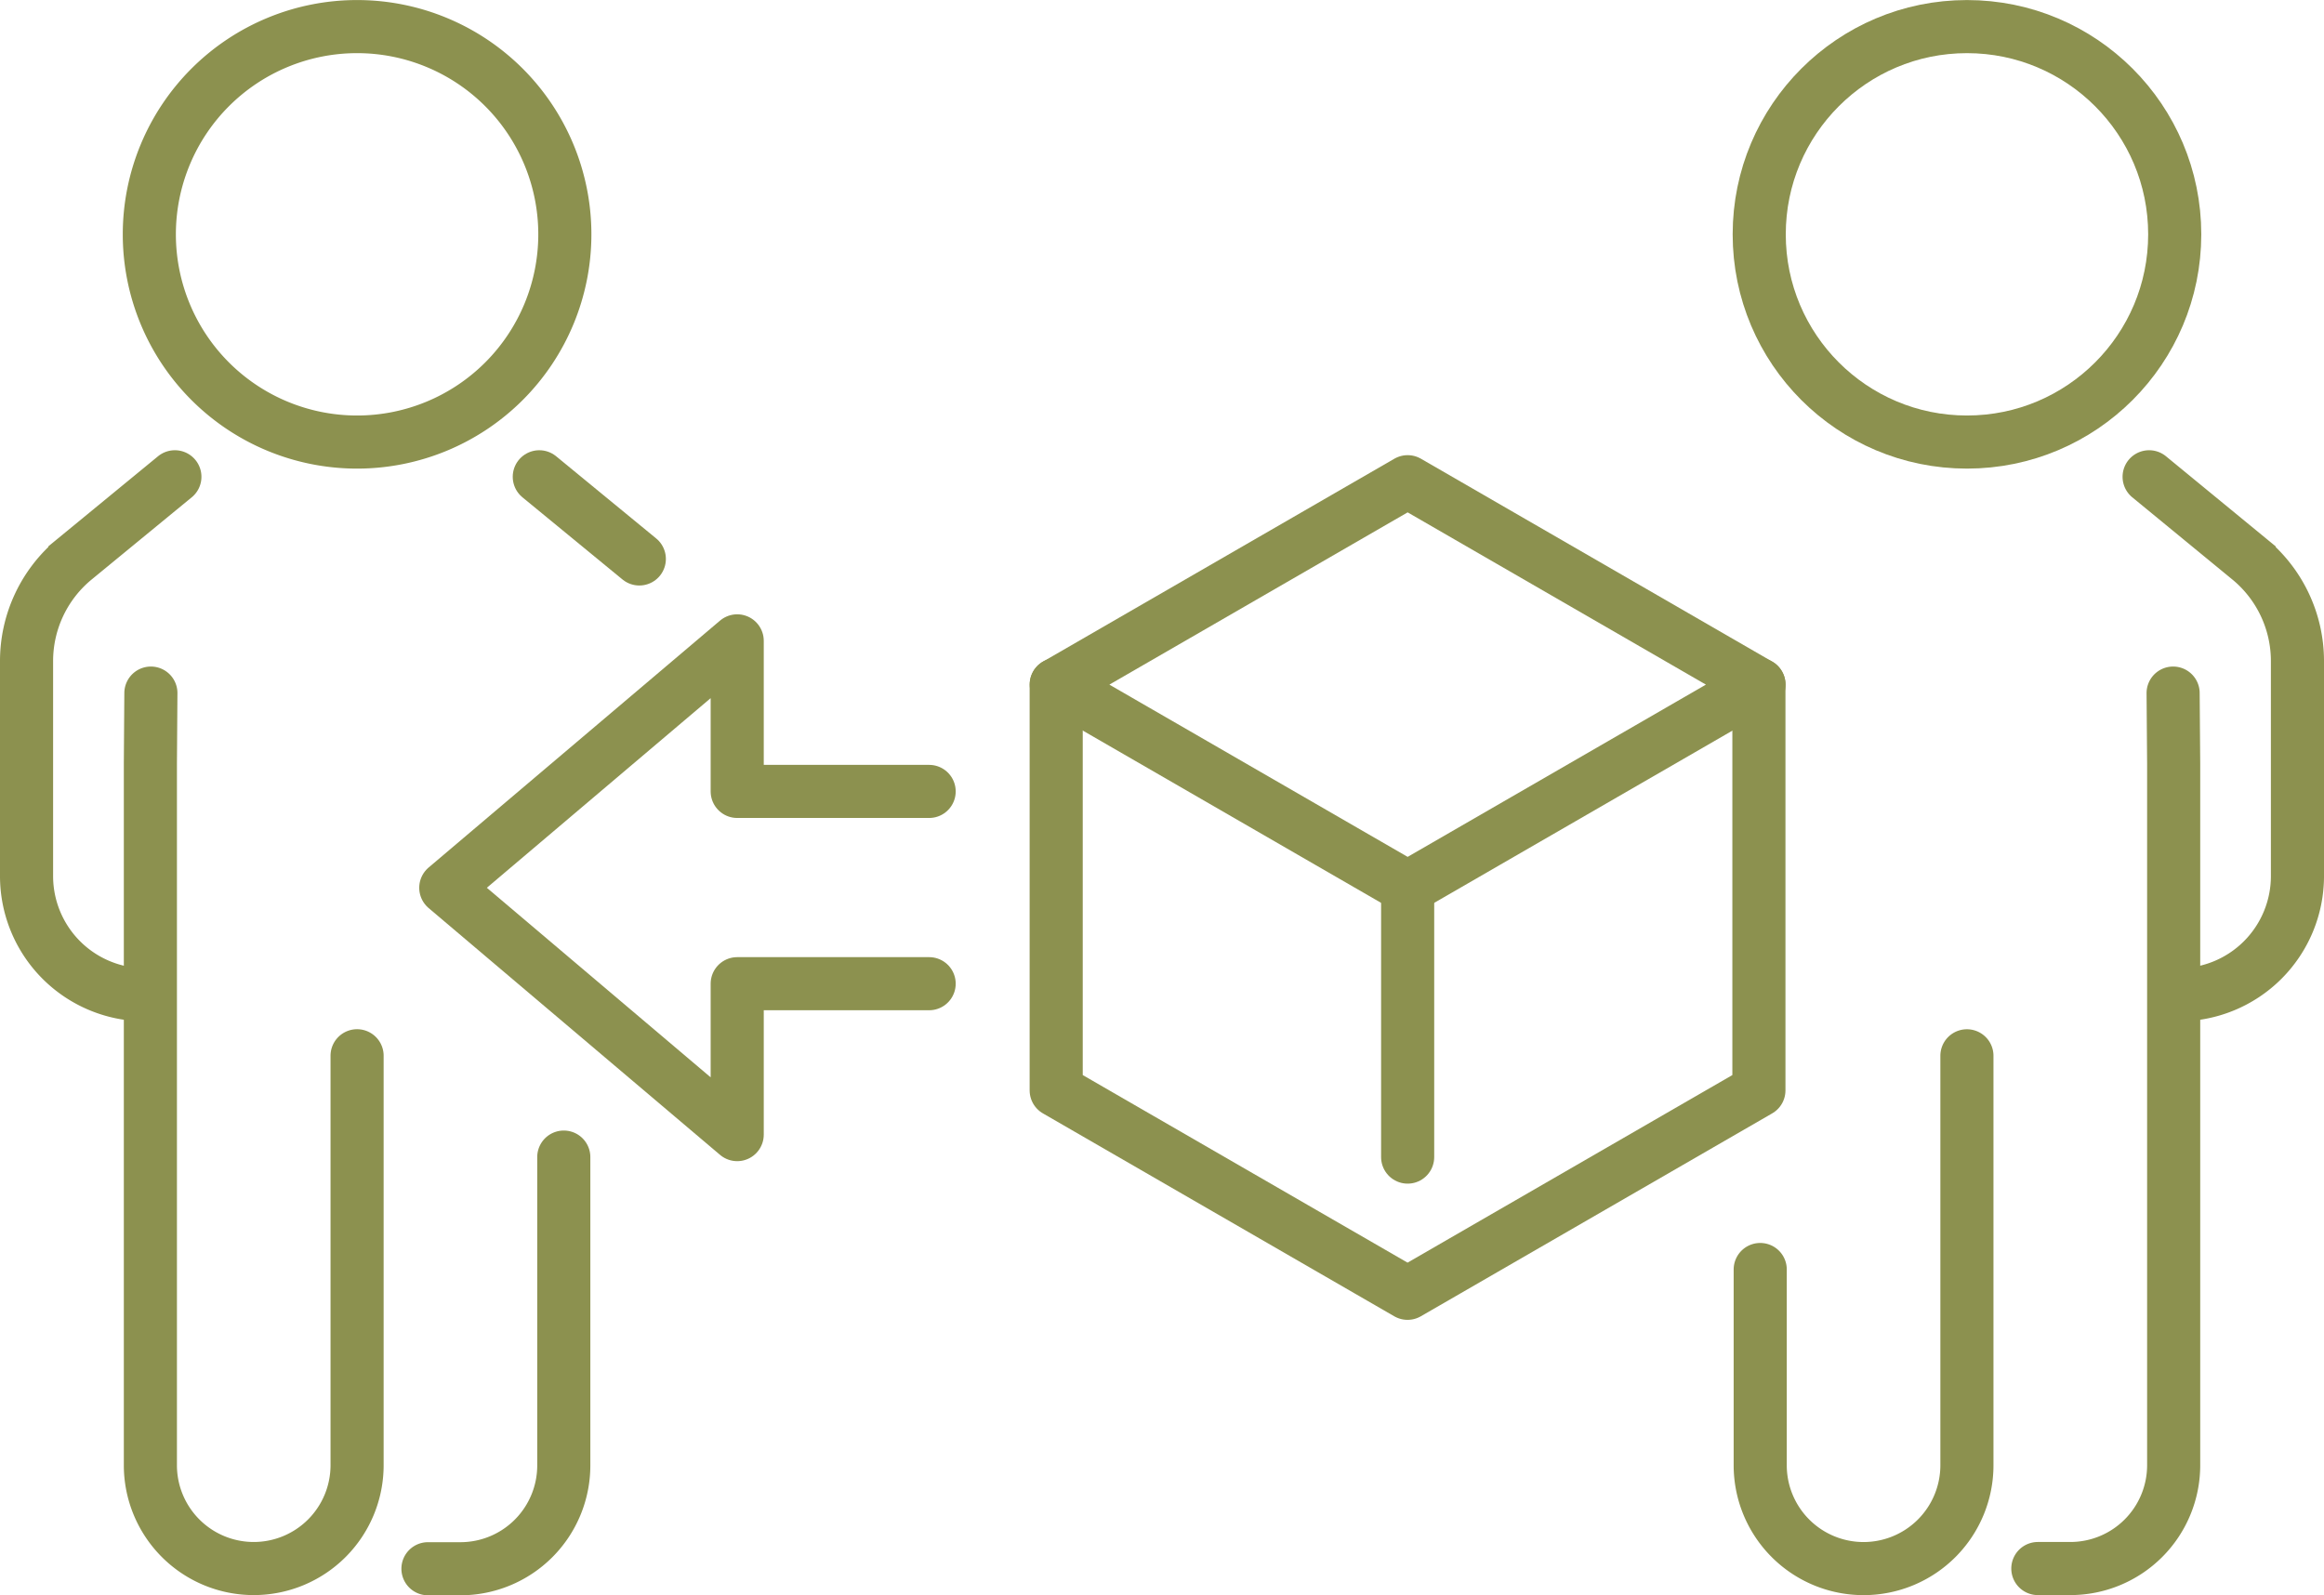 <svg xmlns="http://www.w3.org/2000/svg" width="46.3" height="31.786" viewBox="0 0 46.3 31.786">
  <g id="Gruppe_11165" data-name="Gruppe 11165" transform="translate(-814.422 -1753.531)">
    <g id="Gruppe_11156" data-name="Gruppe 11156">
      <g id="Gruppe_11155" data-name="Gruppe 11155">
        <g id="Gruppe_11154" data-name="Gruppe 11154">
          <g id="Gruppe_11153" data-name="Gruppe 11153">
            <line id="Linie_4569" data-name="Linie 4569" x2="1.993" y2="1.637" transform="translate(825.166 1763.031)" fill="none" stroke="#8c914f" stroke-linecap="round" stroke-miterlimit="10" stroke-width="1.058"/>
            <path id="Pfad_10642" data-name="Pfad 10642" d="M817.906,1763.031l-1.993,1.637a2.633,2.633,0,0,0-.962,2.035v4.284a2.365,2.365,0,0,0,2.365,2.365h0" fill="none" stroke="#8c914f" stroke-linecap="round" stroke-miterlimit="10" stroke-width="1.058"/>
            <path id="Pfad_10643" data-name="Pfad 10643" d="M825.654,1776.586v6.143a2.059,2.059,0,0,1-2.059,2.059h-.647" fill="none" stroke="#8c914f" stroke-linecap="round" stroke-miterlimit="10" stroke-width="1.058"/>
            <path id="Pfad_10644" data-name="Pfad 10644" d="M817.428,1767.341l-.01,1.4v13.984a2.059,2.059,0,0,0,2.059,2.059h0a2.059,2.059,0,0,0,2.059-2.059v-8.158" fill="none" stroke="#8c914f" stroke-linecap="round" stroke-miterlimit="10" stroke-width="1.058"/>
            <path id="Pfad_10645" data-name="Pfad 10645" d="M825.675,1758.2a4.139,4.139,0,1,1-4.139-4.139A4.139,4.139,0,0,1,825.675,1758.2Z" fill="none" stroke="#8c914f" stroke-linecap="round" stroke-miterlimit="10" stroke-width="1.058"/>
          </g>
        </g>
      </g>
    </g>
    <g id="Gruppe_11160" data-name="Gruppe 11160">
      <g id="Gruppe_11157" data-name="Gruppe 11157">
        <path id="Pfad_10646" data-name="Pfad 10646" d="M832.933,1769.3h-3.824V1766.3l-5.806,4.92,5.806,4.918v-3.007h3.824" fill="none" stroke="#8c914f" stroke-linecap="round" stroke-linejoin="round" stroke-width="1.058"/>
      </g>
      <g id="Gruppe_11159" data-name="Gruppe 11159">
        <g id="Gruppe_11158" data-name="Gruppe 11158">
          <path id="Pfad_10647" data-name="Pfad 10647" d="M842.466,1771.215l7-4.043-7-4.043-7,4.043Z" fill="none" stroke="#8c914f" stroke-linecap="round" stroke-linejoin="round" stroke-width="1.058"/>
          <path id="Pfad_10648" data-name="Pfad 10648" d="M835.464,1767.171v8.086l7,4.043,7-4.043v-8.086" fill="none" stroke="#8c914f" stroke-linecap="round" stroke-linejoin="round" stroke-width="1.058"/>
          <line id="Linie_4570" data-name="Linie 4570" y2="5.371" transform="translate(842.466 1771.215)" fill="none" stroke="#8c914f" stroke-linecap="round" stroke-linejoin="round" stroke-width="1.058"/>
        </g>
      </g>
    </g>
    <g id="Gruppe_11164" data-name="Gruppe 11164">
      <g id="Gruppe_11163" data-name="Gruppe 11163">
        <g id="Gruppe_11162" data-name="Gruppe 11162">
          <g id="Gruppe_11161" data-name="Gruppe 11161">
            <path id="Pfad_10649" data-name="Pfad 10649" d="M857.238,1763.031l1.993,1.637a2.633,2.633,0,0,1,.962,2.035v4.284a2.365,2.365,0,0,1-2.365,2.365h0" fill="none" stroke="#8c914f" stroke-linecap="round" stroke-miterlimit="10" stroke-width="1.058"/>
            <path id="Pfad_10650" data-name="Pfad 10650" d="M857.716,1767.341l.011,1.4v13.984a2.059,2.059,0,0,1-2.059,2.059h-.647" fill="none" stroke="#8c914f" stroke-linecap="round" stroke-miterlimit="10" stroke-width="1.058"/>
            <path id="Pfad_10651" data-name="Pfad 10651" d="M849.49,1778.826v3.9a2.059,2.059,0,0,0,2.059,2.059h0a2.059,2.059,0,0,0,2.059-2.059v-8.158" fill="none" stroke="#8c914f" stroke-linecap="round" stroke-miterlimit="10" stroke-width="1.058"/>
            <circle id="Ellipse_673" data-name="Ellipse 673" cx="4.139" cy="4.139" r="4.139" transform="translate(849.47 1754.061)" fill="none" stroke="#8c914f" stroke-linecap="round" stroke-miterlimit="10" stroke-width="1.058"/>
          </g>
        </g>
      </g>
    </g>
  </g>
</svg>
